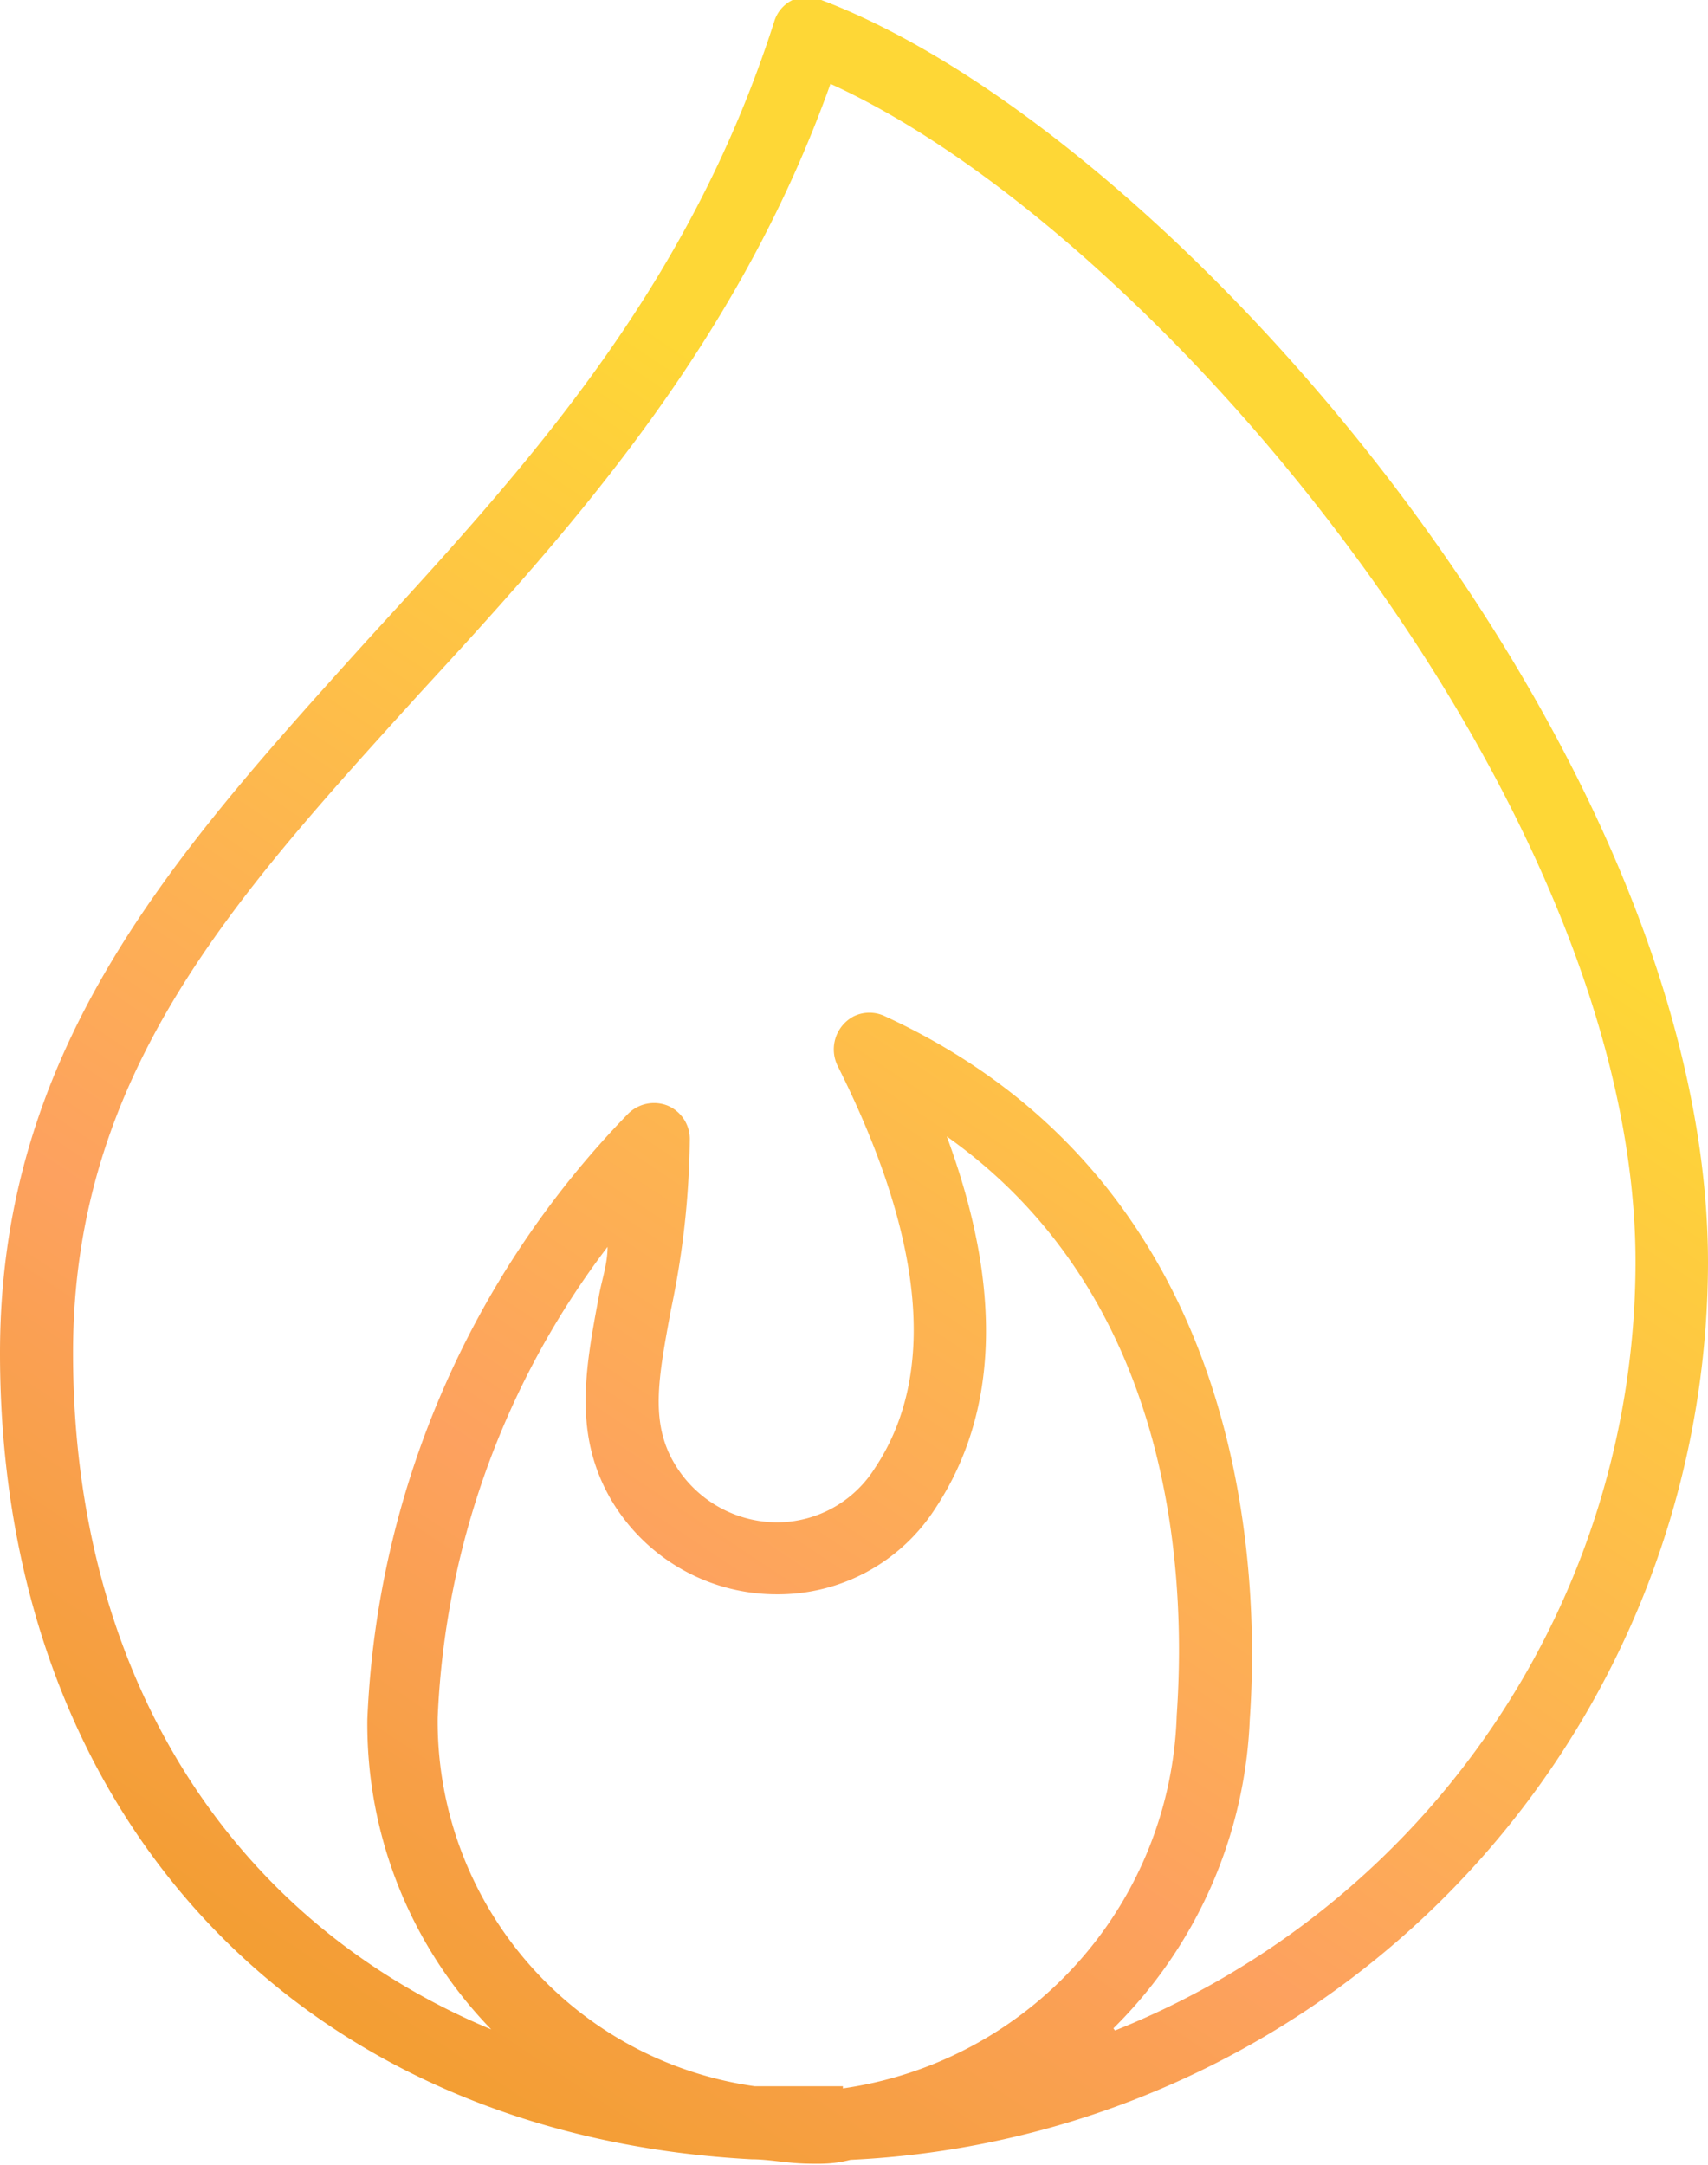 <svg id="Laag_1" data-name="Laag 1" xmlns="http://www.w3.org/2000/svg" xmlns:xlink="http://www.w3.org/1999/xlink" viewBox="0 0 31.57 40"><defs><linearGradient id="Naamloos_verloop_2" x1="4.91" y1="40.98" x2="23.22" y2="13.39" gradientUnits="userSpaceOnUse"><stop offset="0" stop-color="#ef9d22"/><stop offset="0.42" stop-color="#fda15f"/><stop offset="1" stop-color="#fed736"/></linearGradient></defs><path d="M15.18,0a.7.7,0,0,0-.53,0,.65.65,0,0,0-.34.4c-1.6,5-4.62,8.26-7.55,11.46C3.28,15.72,0,19.31,0,25c0,8.58,5.54,14.45,13.89,14.9.32,0,.64.07,1,.08s.55,0,.83-.07A16.63,16.63,0,0,0,31.57,23.34C31.57,13.84,21.65,2.44,15.18,0Zm.4,38.55-.63,0c-.33,0-.65,0-1,0a6.81,6.81,0,0,1-5.86-6.81,15.43,15.43,0,0,1,3.14-8.7h0c0,.32-.11.62-.16.91-.26,1.38-.47,2.57.23,3.77a3.55,3.55,0,0,0,3.07,1.74,3.45,3.45,0,0,0,2.9-1.56c1.19-1.78,1.27-4.09.23-6.9,4.08,2.89,4.45,7.82,4.25,10.7A7.19,7.19,0,0,1,15.58,38.59Zm5-1.07a8.5,8.5,0,0,0,2.52-5.7c.2-2.89-.07-9.93-6.74-13a.66.66,0,0,0-.58,0,.69.69,0,0,0-.3.91c1.61,3.21,1.84,5.72.69,7.44a2.14,2.14,0,0,1-1.79,1,2.21,2.21,0,0,1-1.91-1.08c-.46-.77-.3-1.59-.07-2.84a16,16,0,0,0,.35-3.16.67.67,0,0,0-.41-.62.68.68,0,0,0-.73.15A17.06,17.06,0,0,0,6.79,31.77,8.09,8.09,0,0,0,9.08,37.5C4.3,35.51,1.35,31,1.35,25c0-5.19,3-8.43,6.4-12.18,2.76-3,5.86-6.4,7.6-11.27,6,2.72,14.88,13.25,14.88,21.77A15.31,15.31,0,0,1,20.61,37.52Z" transform="translate(0 0)" style="fill:url(#Naamloos_verloop_2)"/></svg>